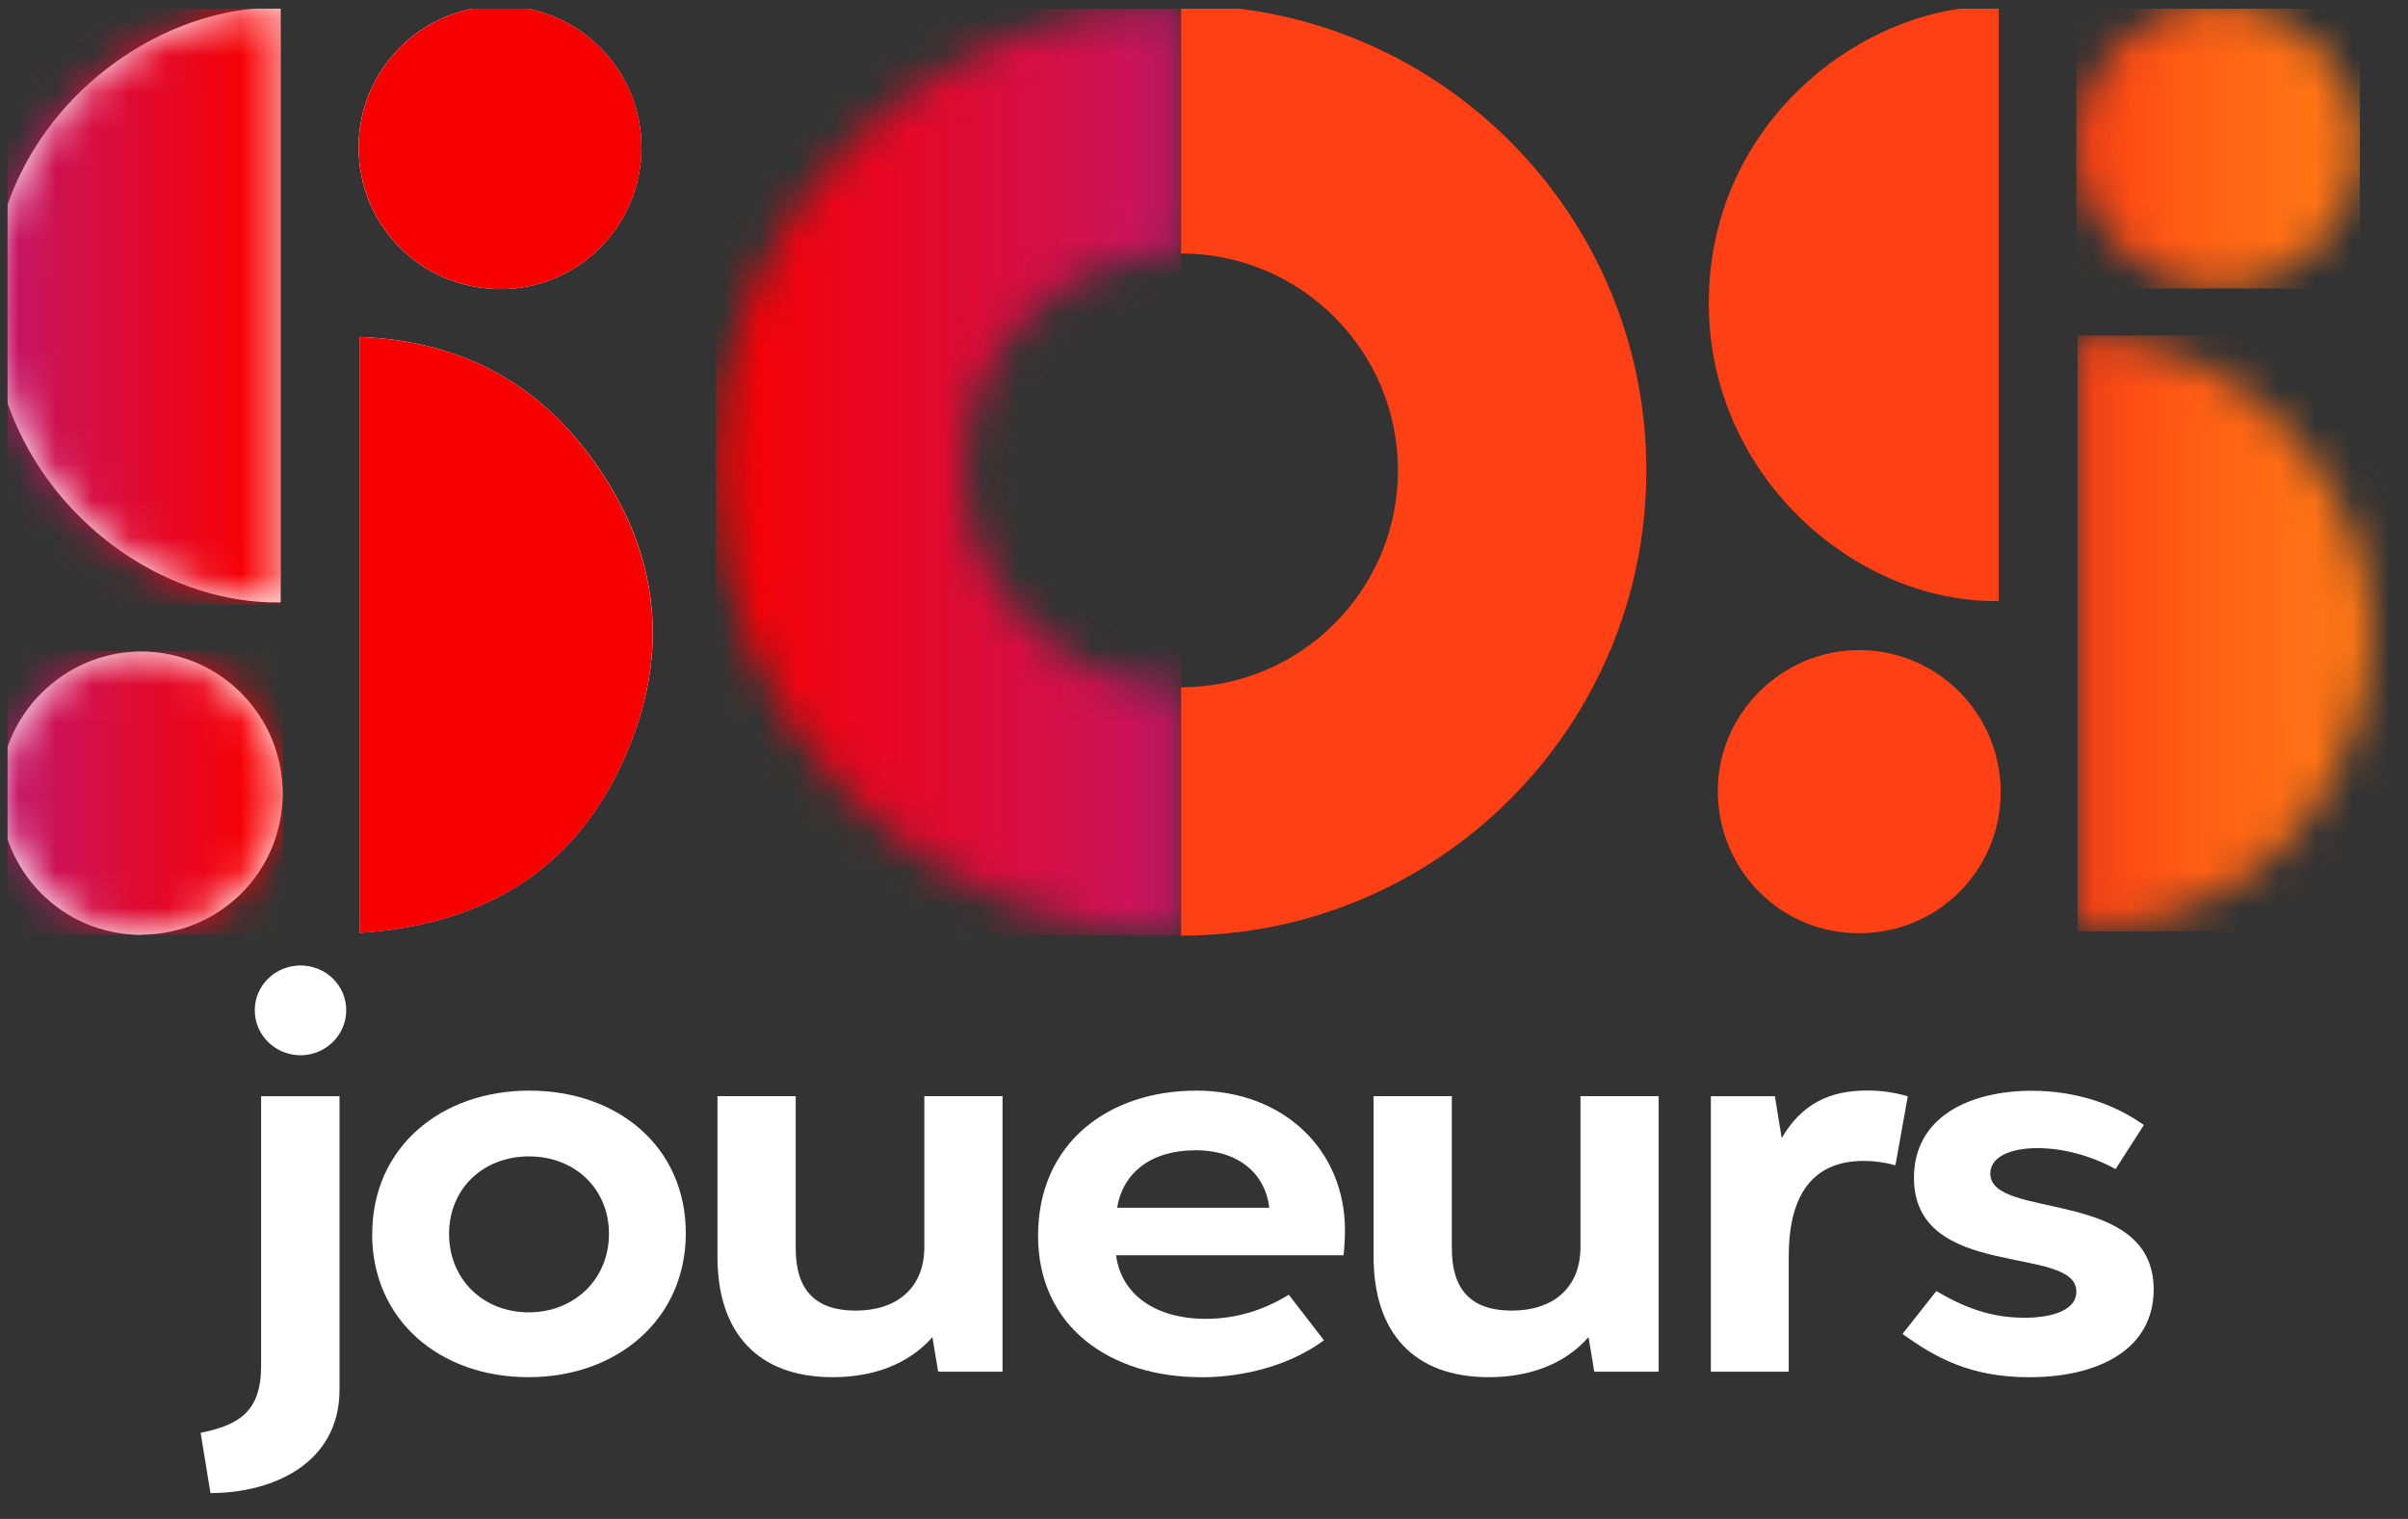 <svg width="65" height="41" viewBox="0 0 65 41" fill="none" xmlns="http://www.w3.org/2000/svg">
<rect x="0" y="0" width="65" height="41" fill="#333333" stroke="none"/>
<g clip-path="url(#clip0_3576_2794)">
<mask id="mask0_3576_2794" style="mask-type:luminance" maskUnits="userSpaceOnUse" x="-17" y="-16" width="98" height="70">
<path d="M80.177 -15.962H-16.088V53.26H80.177V-15.962Z" fill="white"/>
</mask>
<g mask="url(#mask0_3576_2794)">
<path d="M7.048 29.589H9.165V37.508C9.165 39.514 7.35 40.302 5.681 40.302L5.416 38.676C6.425 38.467 7.048 38.128 7.048 36.873V29.589ZM6.877 27.269C6.877 26.603 7.428 26.061 8.113 26.061C8.798 26.061 9.346 26.603 9.346 27.269C9.346 27.936 8.795 28.484 8.113 28.484C7.431 28.484 6.877 27.942 6.877 27.269Z" fill="white"/>
<path d="M10.048 33.307C10.048 30.974 11.895 29.439 14.289 29.439C16.684 29.439 18.512 30.962 18.512 33.288C18.512 35.614 16.659 37.174 14.264 37.174C11.87 37.174 10.045 35.633 10.045 33.307M16.438 33.303C16.438 32.086 15.513 31.214 14.28 31.214C13.047 31.214 12.122 32.08 12.122 33.307C12.122 34.534 13.044 35.424 14.271 35.424C15.498 35.424 16.438 34.534 16.438 33.303Z" fill="white"/>
<path d="M27.062 37.025H25.324L25.169 36.094C24.493 36.86 23.512 37.174 22.478 37.174C20.438 37.174 19.367 35.957 19.367 33.926V29.588H21.479V33.699C21.479 34.811 21.999 35.377 23.098 35.377C24.197 35.377 24.951 34.779 24.951 33.658V29.588H27.062V37.025Z" fill="white"/>
<path d="M32.415 37.174C30.011 37.174 28.021 35.848 28.021 33.353C28.021 30.859 29.918 29.439 32.291 29.439C34.664 29.439 36.305 31.052 36.305 33.207C36.305 33.441 36.286 33.715 36.267 33.883H30.127C30.264 34.935 31.179 35.599 32.549 35.599C33.403 35.599 34.15 35.343 34.788 34.948L35.738 36.178C34.891 36.804 33.68 37.177 32.412 37.177M34.262 32.6C34.166 31.734 33.49 31.049 32.272 31.049C31.055 31.049 30.307 31.669 30.155 32.6H34.259H34.262Z" fill="white"/>
<path d="M44.773 37.025H43.035L42.88 36.094C42.204 36.86 41.223 37.174 40.189 37.174C38.149 37.174 37.078 35.957 37.078 33.926V29.588H39.19V33.699C39.19 34.811 39.709 35.377 40.809 35.377C41.908 35.377 42.662 34.779 42.662 33.658V29.588H44.773V37.025Z" fill="white"/>
<path d="M46.176 29.589H47.91L48.094 30.72C48.627 29.807 49.368 29.436 50.402 29.436C50.785 29.436 51.13 29.486 51.498 29.592L51.164 31.454C50.887 31.377 50.598 31.336 50.308 31.336C48.807 31.336 48.284 32.426 48.284 33.908V37.026H46.182V29.589H46.176Z" fill="white"/>
<path d="M54.628 35.571C55.307 35.571 56.048 35.406 56.048 34.864C56.048 33.578 51.664 34.59 51.664 31.791C51.664 30.15 53.165 29.443 54.846 29.443C56.061 29.443 57.101 29.817 57.87 30.368L57.107 31.557C56.394 31.168 55.637 30.991 54.999 30.991C54.283 30.991 53.725 31.218 53.725 31.679C53.725 32.946 58.135 32.04 58.135 34.808C58.135 36.39 56.699 37.175 54.772 37.175C53.183 37.175 52.24 36.643 51.355 36.007L52.268 34.849C53.015 35.291 53.741 35.568 54.622 35.568" fill="white"/>
<path d="M7.575 16.264V0.214C4.19 0.096 -0.136 3.092 -0.248 8.027C-0.357 12.81 3.685 16.326 7.575 16.261M9.705 25.18C12.825 24.98 15.235 23.675 16.627 20.938C18.2 17.849 17.907 14.803 15.737 12.06C14.223 10.148 12.19 9.186 9.705 9.095V25.18ZM3.797 25.229C5.918 25.233 7.621 23.545 7.631 21.43C7.637 19.319 5.94 17.6 3.832 17.587C1.733 17.575 -0.008 19.303 -0.005 21.396C0.001 23.523 1.689 25.226 3.797 25.233M17.315 4.007C17.328 1.896 15.631 0.174 13.519 0.161C11.411 0.149 9.689 1.852 9.68 3.96C9.67 6.078 11.349 7.778 13.476 7.803C15.575 7.828 17.303 6.122 17.315 4.007Z" fill="white"/>
</g>
<mask id="mask1_3576_2794" style="mask-type:luminance" maskUnits="userSpaceOnUse" x="-1" y="0" width="9" height="17">
<path d="M-0.25 8.028C-0.359 12.811 3.683 16.327 7.573 16.262V0.212C7.507 0.212 7.442 0.208 7.38 0.208C4.026 0.208 -0.138 3.182 -0.25 8.025" fill="white"/>
</mask>
<g mask="url(#mask1_3576_2794)">
<path d="M7.577 0.211H-0.357V16.326H7.577V0.211Z" fill="url(#paint0_linear_3576_2794)"/>
</g>
<mask id="mask2_3576_2794" style="mask-type:luminance" maskUnits="userSpaceOnUse" x="-17" y="-16" width="98" height="70">
<path d="M80.177 -15.962H-16.088V53.26H80.177V-15.962Z" fill="white"/>
</mask>
<g mask="url(#mask2_3576_2794)">
<path d="M9.705 25.181V9.097C12.193 9.187 14.227 10.149 15.737 12.064C17.904 14.808 18.197 17.853 16.628 20.943C15.236 23.68 12.825 24.982 9.705 25.184" fill="#F90000"/>
</g>
<mask id="mask3_3576_2794" style="mask-type:luminance" maskUnits="userSpaceOnUse" x="-1" y="17" width="9" height="9">
<path d="M-0.004 21.392C0.002 23.519 1.69 25.222 3.798 25.228C5.922 25.231 7.626 23.544 7.632 21.429C7.638 19.318 5.941 17.599 3.833 17.586H3.808C1.721 17.586 -0.01 19.312 -0.004 21.395" fill="white"/>
</mask>
<g mask="url(#mask3_3576_2794)">
<path d="M7.638 17.583H-0.01V25.231H7.638V17.583Z" fill="url(#paint1_linear_3576_2794)"/>
</g>
<mask id="mask4_3576_2794" style="mask-type:luminance" maskUnits="userSpaceOnUse" x="-17" y="-16" width="98" height="70">
<path d="M80.177 -15.962H-16.088V53.26H80.177V-15.962Z" fill="white"/>
</mask>
<g mask="url(#mask4_3576_2794)">
<path d="M17.317 4.007C17.305 6.122 15.577 7.828 13.478 7.803C11.351 7.778 9.672 6.078 9.682 3.96C9.691 1.852 11.413 0.149 13.521 0.161C15.633 0.174 17.33 1.896 17.317 4.007Z" fill="#F90000"/>
<path d="M53.952 16.223C50.059 16.288 46.017 12.773 46.129 7.989C46.241 3.051 50.57 0.058 53.952 0.176V16.226V16.223Z" fill="#FF4014"/>
</g>
<mask id="mask5_3576_2794" style="mask-type:luminance" maskUnits="userSpaceOnUse" x="56" y="9" width="8" height="17">
<path d="M56.08 25.143C59.2 24.941 61.611 23.639 63.003 20.902C64.575 17.813 64.282 14.767 62.112 12.024C60.599 10.112 58.565 9.15 56.08 9.056V25.14V25.143Z" fill="white"/>
</mask>
<g mask="url(#mask5_3576_2794)">
<path d="M64.575 9.056H56.08V25.14H64.575V9.056Z" fill="url(#paint2_linear_3576_2794)"/>
</g>
<mask id="mask6_3576_2794" style="mask-type:luminance" maskUnits="userSpaceOnUse" x="-17" y="-16" width="98" height="70">
<path d="M80.177 -15.962H-16.088V53.26H80.177V-15.962Z" fill="white"/>
</mask>
<g mask="url(#mask6_3576_2794)">
<path d="M50.171 25.19C48.063 25.187 46.375 23.483 46.369 21.356C46.363 19.264 48.107 17.535 50.206 17.548C52.314 17.56 54.011 19.279 54.005 21.391C53.999 23.505 52.295 25.196 50.171 25.19Z" fill="#FF4014"/>
</g>
<mask id="mask7_3576_2794" style="mask-type:luminance" maskUnits="userSpaceOnUse" x="56" y="0" width="8" height="8">
<path d="M56.055 3.92C56.045 6.038 57.724 7.738 59.851 7.763C61.95 7.788 63.678 6.081 63.69 3.967C63.703 1.856 62.006 0.134 59.894 0.121H59.873C57.774 0.121 56.064 1.821 56.055 3.92Z" fill="white"/>
</mask>
<g mask="url(#mask7_3576_2794)">
<path d="M63.702 0.121H56.045V7.788H63.702V0.121Z" fill="url(#paint3_linear_3576_2794)"/>
</g>
<mask id="mask8_3576_2794" style="mask-type:luminance" maskUnits="userSpaceOnUse" x="-17" y="-16" width="98" height="70">
<path d="M80.177 -15.962H-16.088V53.26H80.177V-15.962Z" fill="white"/>
</mask>
<g mask="url(#mask8_3576_2794)">
<path d="M31.881 0.137V6.842C35.113 6.842 37.735 9.464 37.735 12.696C37.735 15.929 35.113 18.551 31.881 18.551V25.255C38.816 25.255 44.44 19.631 44.44 12.696C44.44 5.761 38.816 0.137 31.881 0.137Z" fill="#FF4014"/>
</g>
<mask id="mask9_3576_2794" style="mask-type:luminance" maskUnits="userSpaceOnUse" x="19" y="0" width="13" height="26">
<path d="M19.322 12.696C19.322 19.631 24.943 25.255 31.881 25.255V18.551C28.649 18.551 26.027 15.929 26.027 12.696C26.027 9.464 28.649 6.842 31.881 6.842V0.137C24.946 0.137 19.322 5.761 19.322 12.696Z" fill="white"/>
</mask>
<g mask="url(#mask9_3576_2794)">
<path d="M31.881 0.137H19.322V25.252H31.881V0.137Z" fill="url(#paint4_linear_3576_2794)"/>
</g>
</g>
<defs>
<linearGradient id="paint0_linear_3576_2794" x1="-0.862" y1="8.336" x2="6.964" y2="8.336" gradientUnits="userSpaceOnUse">
<stop stop-color="#BC1975"/>
<stop offset="1" stop-color="#F90000"/>
</linearGradient>
<linearGradient id="paint1_linear_3576_2794" x1="-0.577" y1="21.267" x2="7.059" y2="21.267" gradientUnits="userSpaceOnUse">
<stop stop-color="#BC1975"/>
<stop offset="1" stop-color="#F90000"/>
</linearGradient>
<linearGradient id="paint2_linear_3576_2794" x1="56.08" y1="17.087" x2="63.996" y2="17.087" gradientUnits="userSpaceOnUse">
<stop stop-color="#FF4014"/>
<stop offset="0.4" stop-color="#FF5D14"/>
<stop offset="0.75" stop-color="#FF7014"/>
<stop offset="1" stop-color="#FF7715"/>
</linearGradient>
<linearGradient id="paint3_linear_3576_2794" x1="56.054" y1="4.138" x2="63.69" y2="4.138" gradientUnits="userSpaceOnUse">
<stop stop-color="#FF4014"/>
<stop offset="0.4" stop-color="#FF5D14"/>
<stop offset="0.75" stop-color="#FF7014"/>
<stop offset="1" stop-color="#FF7715"/>
</linearGradient>
<linearGradient id="paint4_linear_3576_2794" x1="19.322" y1="12.513" x2="35.416" y2="12.513" gradientUnits="userSpaceOnUse">
<stop stop-color="#F90000"/>
<stop offset="0.93" stop-color="#BC1975"/>
<stop offset="1" stop-color="#BC1975"/>
</linearGradient>
<clipPath id="clip0_3576_2794">
<rect width="64.772" height="40.171" fill="white" transform="translate(0.201 0.23)"/>
</clipPath>
</defs>
</svg>
